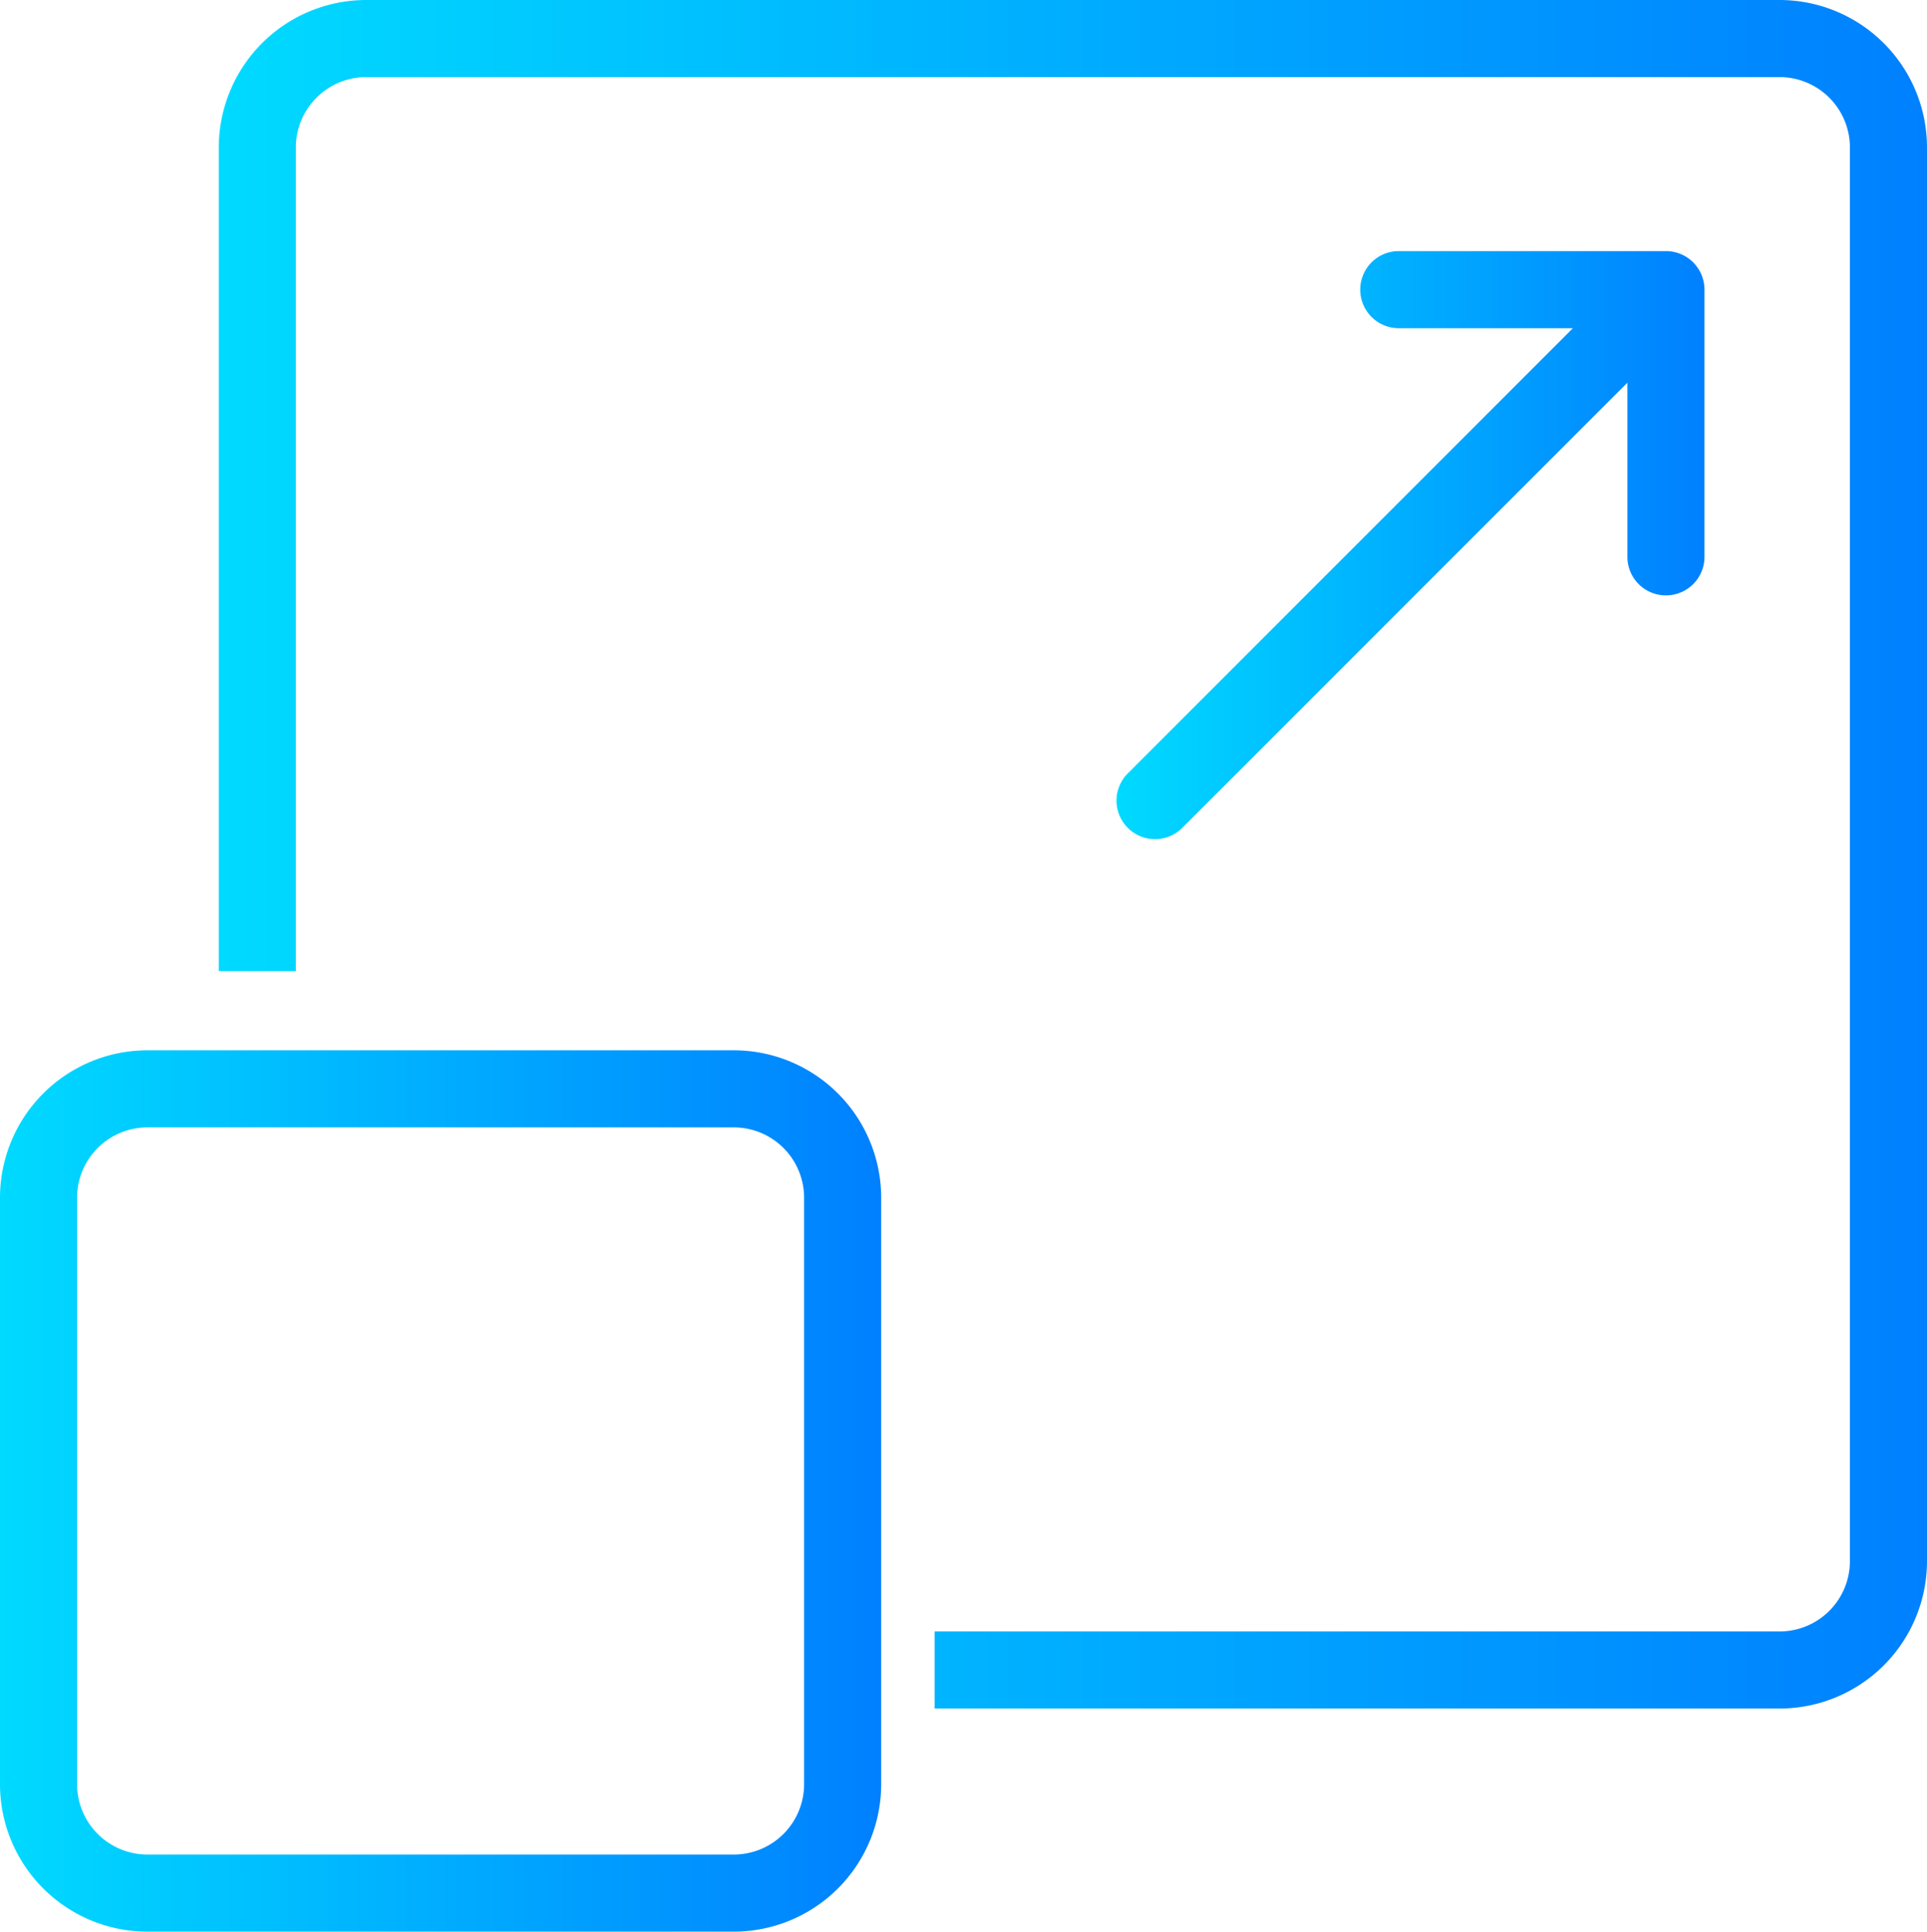 <svg id="light" xmlns="http://www.w3.org/2000/svg" xmlns:xlink="http://www.w3.org/1999/xlink" viewBox="0 0 510.863 511.997"><defs><style>.cls-1{fill:url(#linear-gradient);}.cls-2{fill:url(#linear-gradient-2);}.cls-3{fill:url(#linear-gradient-3);}</style><linearGradient id="linear-gradient" x1="126.572" y1="294.431" x2="579.431" y2="294.431" gradientUnits="userSpaceOnUse"><stop offset="0" stop-color="#00daff"/><stop offset="1" stop-color="#0080ff"/></linearGradient><linearGradient id="linear-gradient-2" x1="68.569" y1="463.195" x2="302.176" y2="463.195" xlink:href="#linear-gradient"/><linearGradient id="linear-gradient-3" x1="364.565" y1="212.493" x2="520.437" y2="212.493" xlink:href="#linear-gradient"/></defs><title>PublicSafety_06</title><path class="cls-1" d="M540.371,68.002H165.633a39.112,39.112,0,0,0-39.061,39.071v218.342h20.435v-218.342a18.657,18.657,0,0,1,18.626-18.636H540.371A18.657,18.657,0,0,1,558.997,107.073v374.728a18.647,18.647,0,0,1-18.626,18.626H316.349v20.435H540.371a39.101,39.101,0,0,0,39.061-39.061v-374.728A39.112,39.112,0,0,0,540.371,68.002Z" transform="translate(-68.569 -68.002)"/><path class="cls-2" d="M263.115,346.391H107.629a39.102,39.102,0,0,0-39.061,39.061v155.476a39.112,39.112,0,0,0,39.061,39.071H263.115a39.112,39.112,0,0,0,39.061-39.071V385.452A39.101,39.101,0,0,0,263.115,346.391Zm18.626,194.536a18.657,18.657,0,0,1-18.626,18.636H107.629a18.657,18.657,0,0,1-18.626-18.636V385.452a18.647,18.647,0,0,1,18.626-18.626H263.115a18.646,18.646,0,0,1,18.626,18.626Z" transform="translate(-68.569 -68.002)"/><path class="cls-3" d="M367.434,287.31a10.217,10.217,0,0,0,14.447.25L500.003,169.439v46.162a10.217,10.217,0,1,0,20.434,0v-70.826a10.217,10.217,0,0,0-10.217-10.217H439.394a10.217,10.217,0,1,0,0,20.435h46.162L367.434,273.113A10.217,10.217,0,0,0,367.434,287.31Z" transform="translate(-68.569 -68.002)"/></svg>